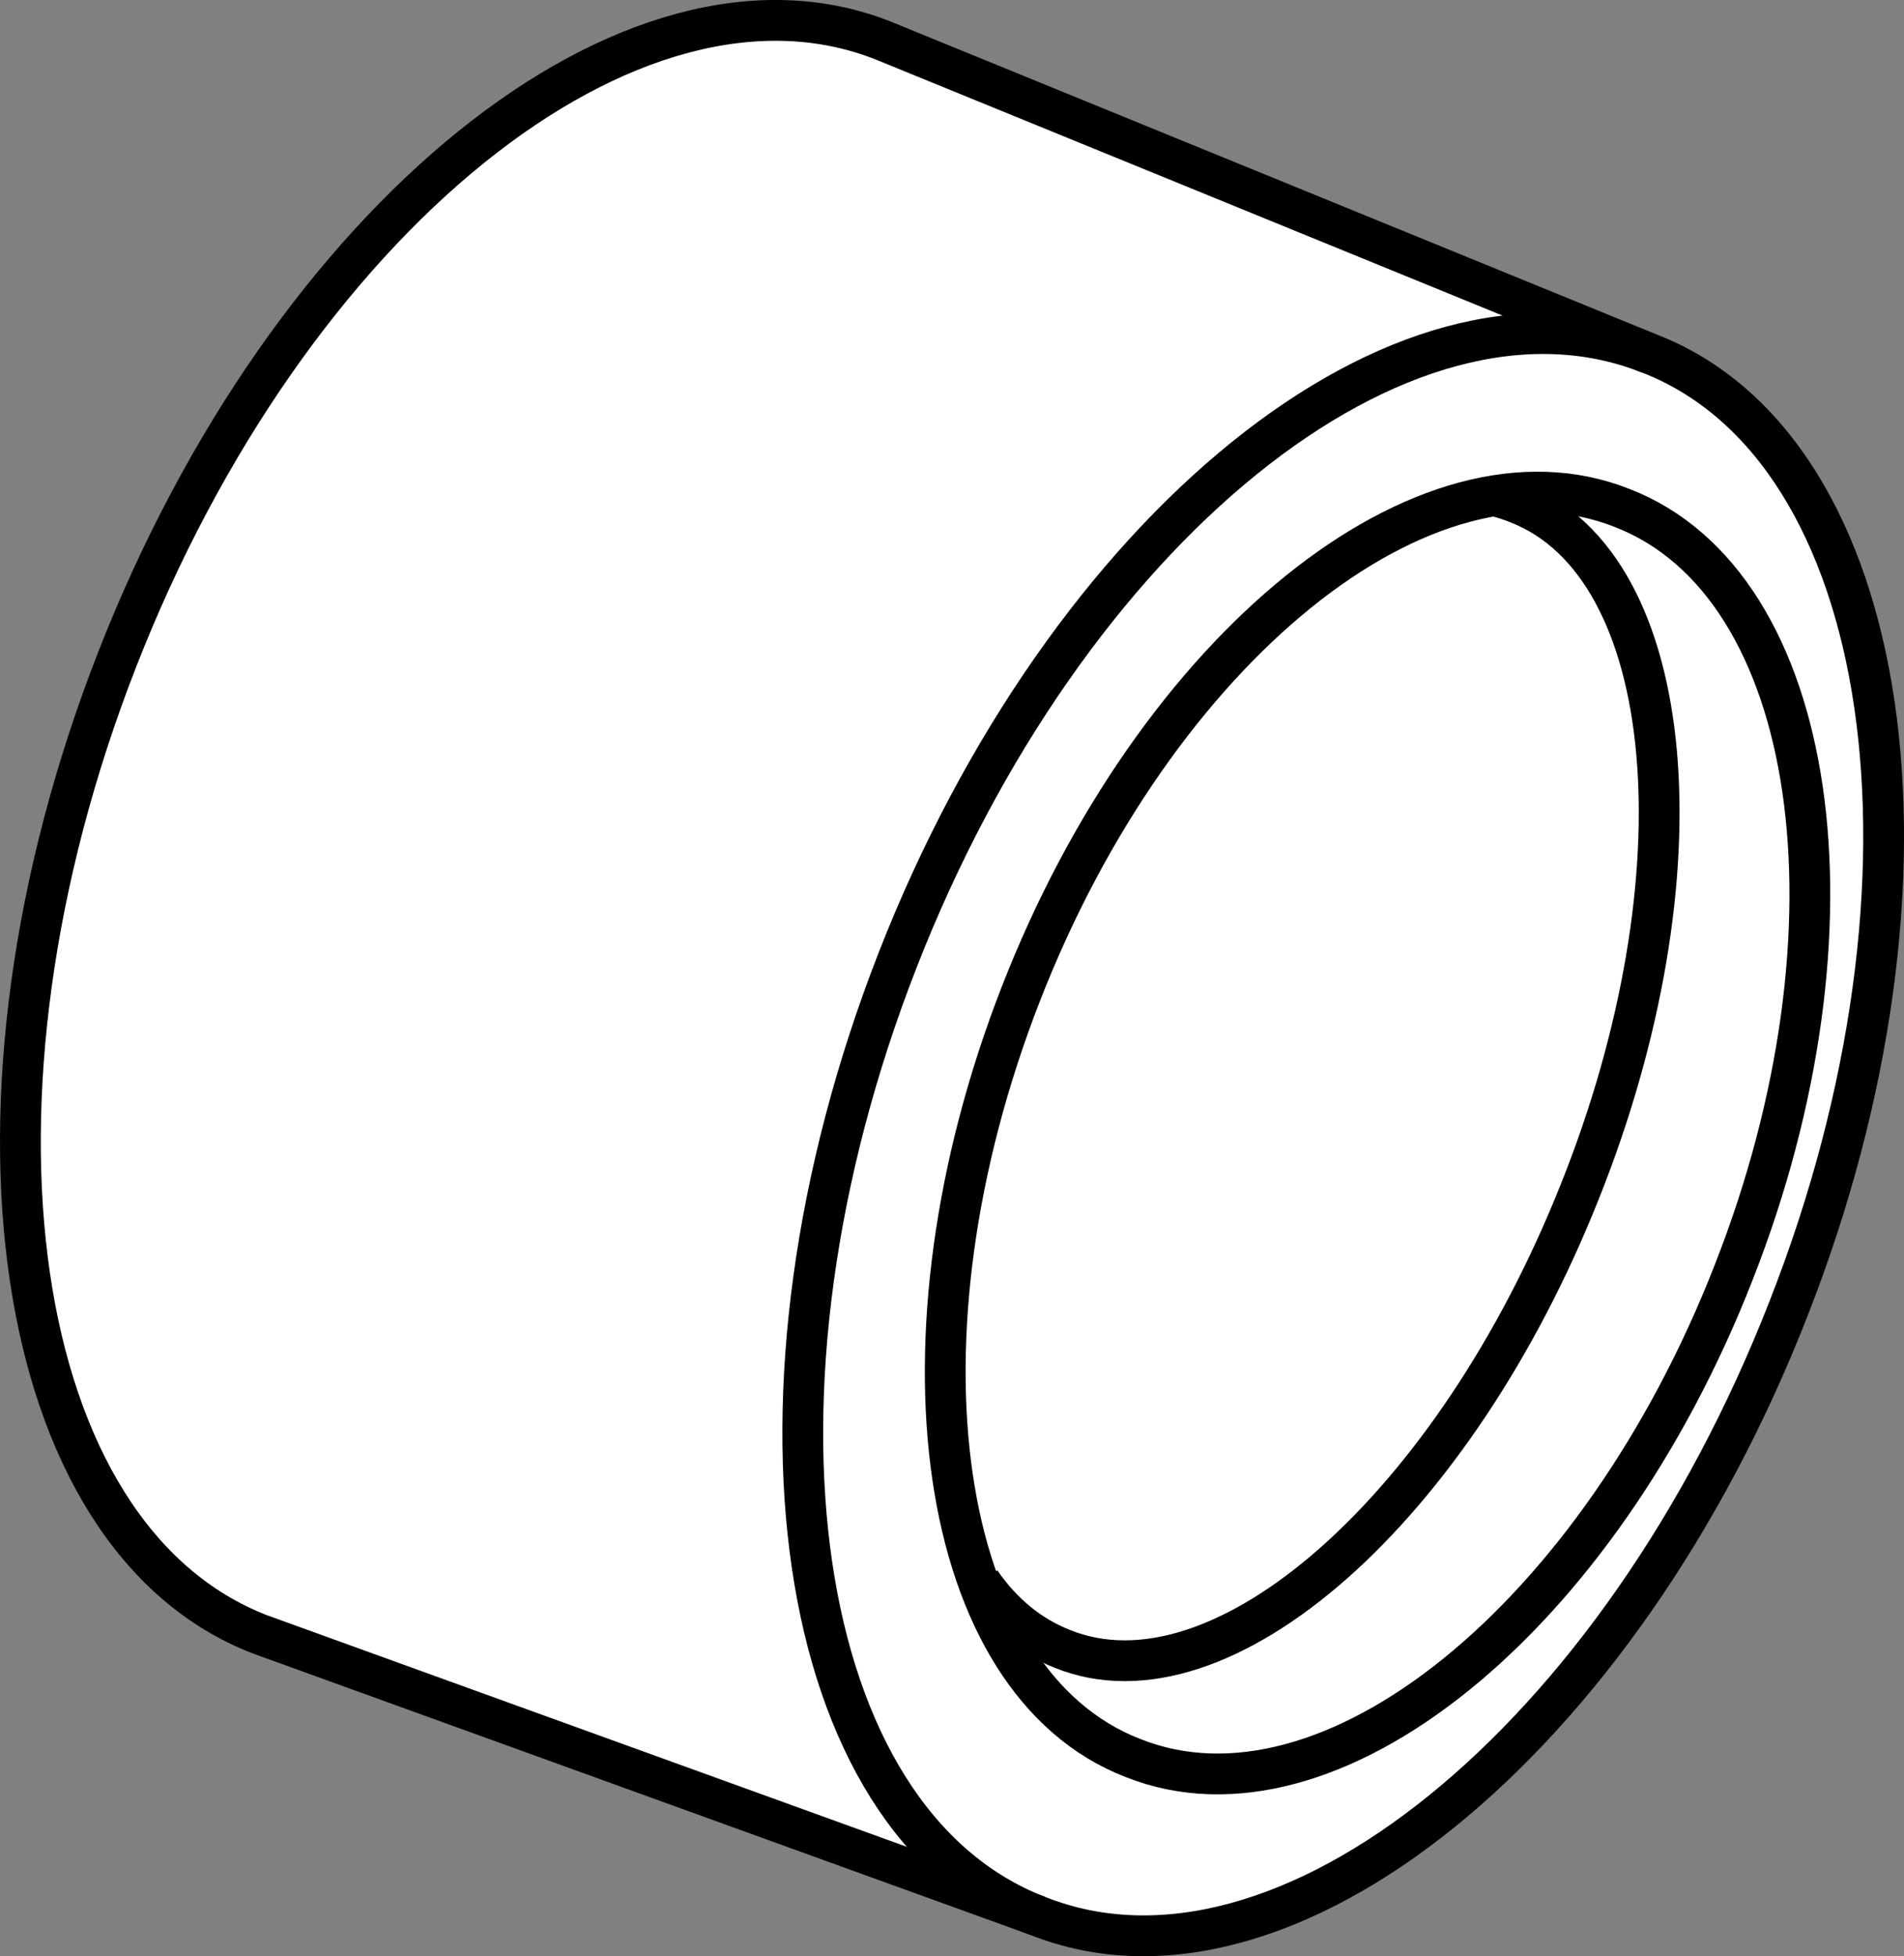 <?xml version="1.0" encoding="iso-8859-1"?>
<!-- Generator: Adobe Illustrator 28.1.0, SVG Export Plug-In . SVG Version: 6.00 Build 0)  -->
<svg version="1.1" id="Image" xmlns="http://www.w3.org/2000/svg" xmlns:xlink="http://www.w3.org/1999/xlink" x="0px" y="0px"
	 width="37.356px" height="38.361px" viewBox="0 0 37.356 38.361" enable-background="new 0 0 37.356 38.361"
	 xml:space="preserve">
<rect x="0" y="0" width="37.356" height="38.361" fill="#808080" stroke="none"/>
<path fill="#FFFFFF" stroke="#000000" stroke-width="0.8" stroke-miterlimit="10" d="M20.36,37.571L5.103,32.051
	c-4.934-1.902-6.18-10.469-2.809-19.106C5.673,4.282,12.419-1.156,17.333,0.797l15.02,6.133
	c4.832,1.867,6.054,10.285,2.738,18.73C31.778,34.149,25.177,39.489,20.36,37.571z"/>
<path fill="none" stroke="#000000" stroke-width="0.8" stroke-miterlimit="10" d="M20.36,37.571
	c-4.836-1.863-6.058-10.262-2.754-18.73c3.313-8.496,9.93-13.824,14.746-11.91"/>
<path fill="none" stroke="#000000" stroke-width="0.8" stroke-miterlimit="10" d="M20.028,19.492
	c2.648-6.797,7.945-11.062,11.797-9.531c3.867,1.492,4.844,8.23,2.192,14.984
	c-2.652,6.793-7.934,11.062-11.785,9.531C18.364,32.985,17.388,26.266,20.028,19.492z"/>
<path fill="none" stroke="#000000" stroke-width="0.8" stroke-miterlimit="10" d="M29.302,9.719
	c0.168,0.039,0.328,0.09,0.488,0.156c3.145,1.234,3.684,7.293,1.207,13.488c-2.473,6.219-7.035,10.242-10.16,8.969
	c-0.641-0.254-1.176-0.699-1.598-1.309"/>
</svg>
